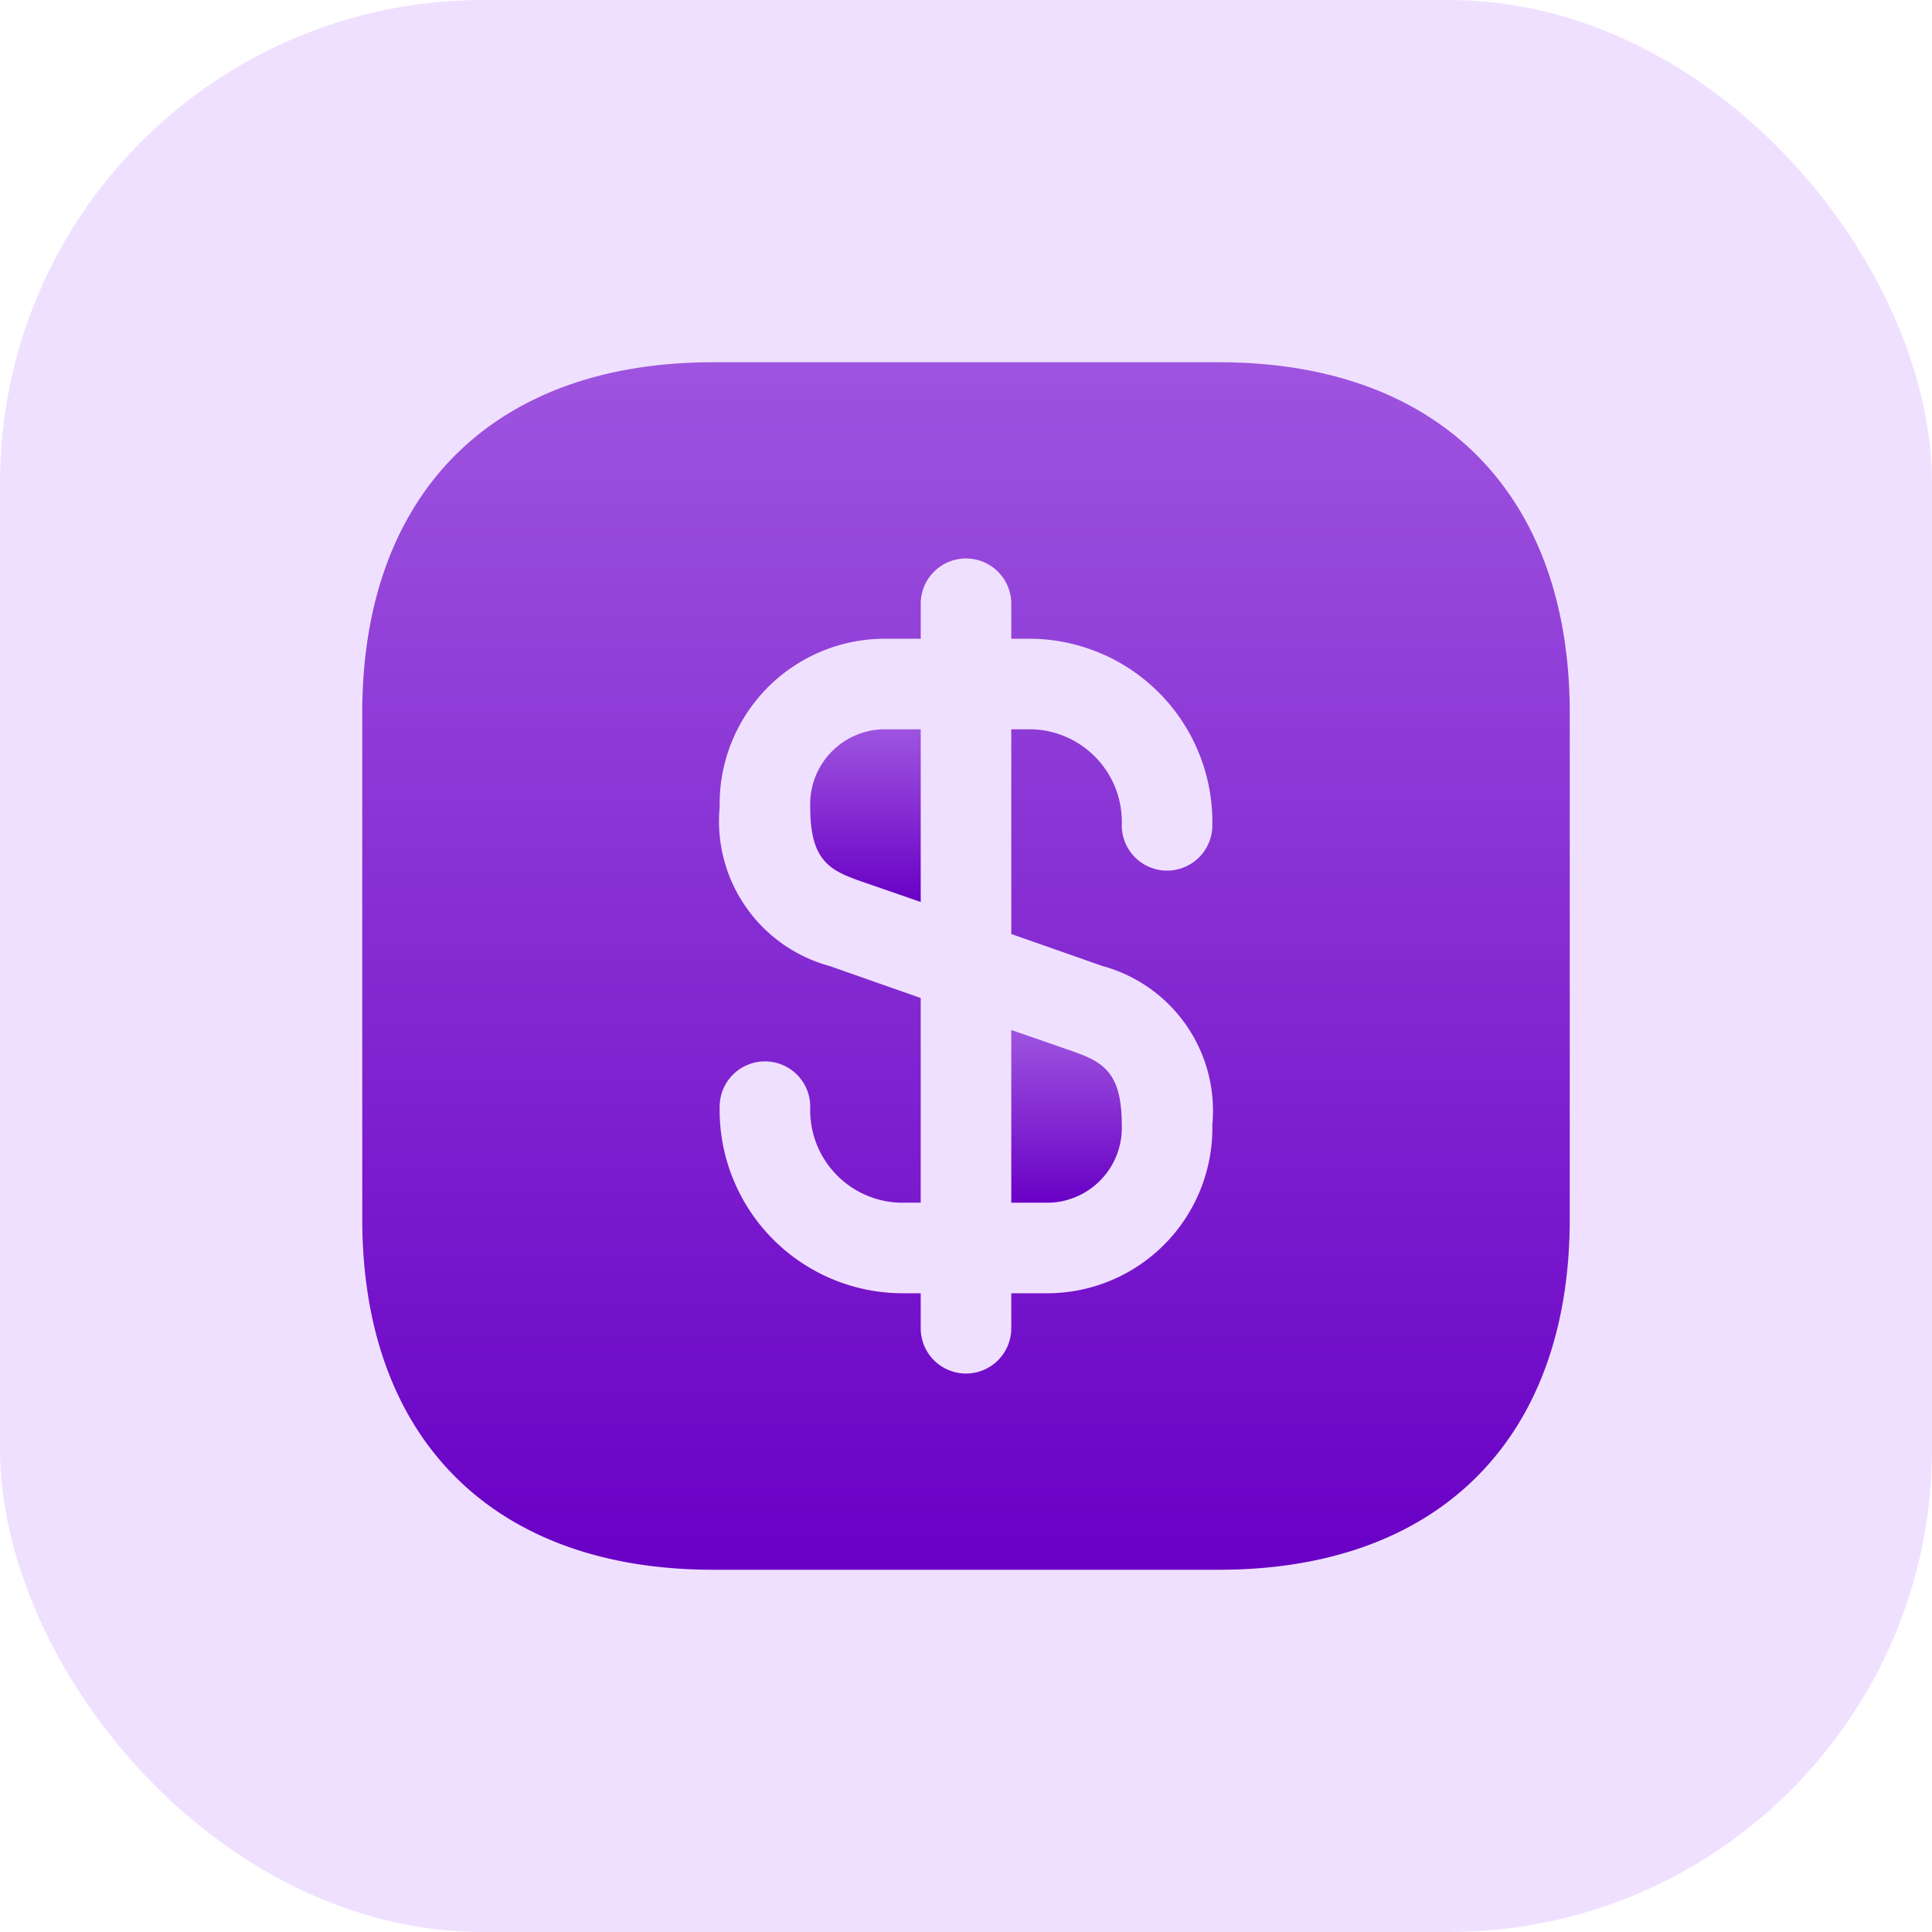<svg xmlns="http://www.w3.org/2000/svg" xmlns:xlink="http://www.w3.org/1999/xlink" width="32" height="32" viewBox="0 0 32 32">
  <defs>
    <linearGradient id="linear-gradient" x1="0.5" x2="0.5" y2="1" gradientUnits="objectBoundingBox">
      <stop offset="0" stop-color="#9e54df"/>
      <stop offset="1" stop-color="#6900c5"/>
    </linearGradient>
  </defs>
  <g id="Group_52075" data-name="Group 52075" transform="translate(-704 -972)">
    <rect id="Rectangle_23843" data-name="Rectangle 23843" width="32" height="32" rx="8" transform="translate(704 972)" fill="#e3c2ff" opacity="0.5"/>
    <g id="vuesax_bold_dollar-square" data-name="vuesax/bold/dollar-square" transform="translate(536 404)">
      <g id="dollar-square">
        <path id="Vector" d="M1.83,0V2.86L.82,2.51C.31,2.33,0,2.16,0,1.29A1.241,1.241,0,0,1,1.18,0Z" transform="translate(181.42 580.08)" fill="url(#linear-gradient)"/>
        <path id="Vector-2" data-name="Vector" d="M1.83,1.57A1.241,1.241,0,0,1,.65,2.86H0V0L1.01.35C1.52.53,1.83.7,1.83,1.57Z" transform="translate(184.75 585.06)" fill="url(#linear-gradient)"/>
        <path id="Vector-3" data-name="Vector" d="M14.19,0H5.81C2.17,0,0,2.17,0,5.81v8.38C0,17.83,2.17,20,5.81,20h8.38C17.83,20,20,17.83,20,14.19V5.81C20,2.17,17.83,0,14.19,0ZM12.26,10a2.484,2.484,0,0,1,1.82,2.63,2.737,2.737,0,0,1-2.68,2.79h-.65V16a.75.75,0,0,1-1.5,0v-.58H8.89a3.036,3.036,0,0,1-2.97-3.09.75.75,0,1,1,1.5,0,1.534,1.534,0,0,0,1.47,1.59h.36V10.53L7.74,10A2.484,2.484,0,0,1,5.92,7.37,2.737,2.737,0,0,1,8.6,4.58h.65V4a.75.75,0,0,1,1.5,0v.58h.36a3.036,3.036,0,0,1,2.97,3.09.75.75,0,0,1-1.5,0,1.534,1.534,0,0,0-1.47-1.59h-.36V9.47Z" transform="translate(174 574)" fill="url(#linear-gradient)"/>
        <path id="Vector-4" data-name="Vector" d="M0,0H24V24H0Z" transform="translate(172 572)" fill="none" opacity="0"/>
      </g>
    </g>
  </g>
</svg>
